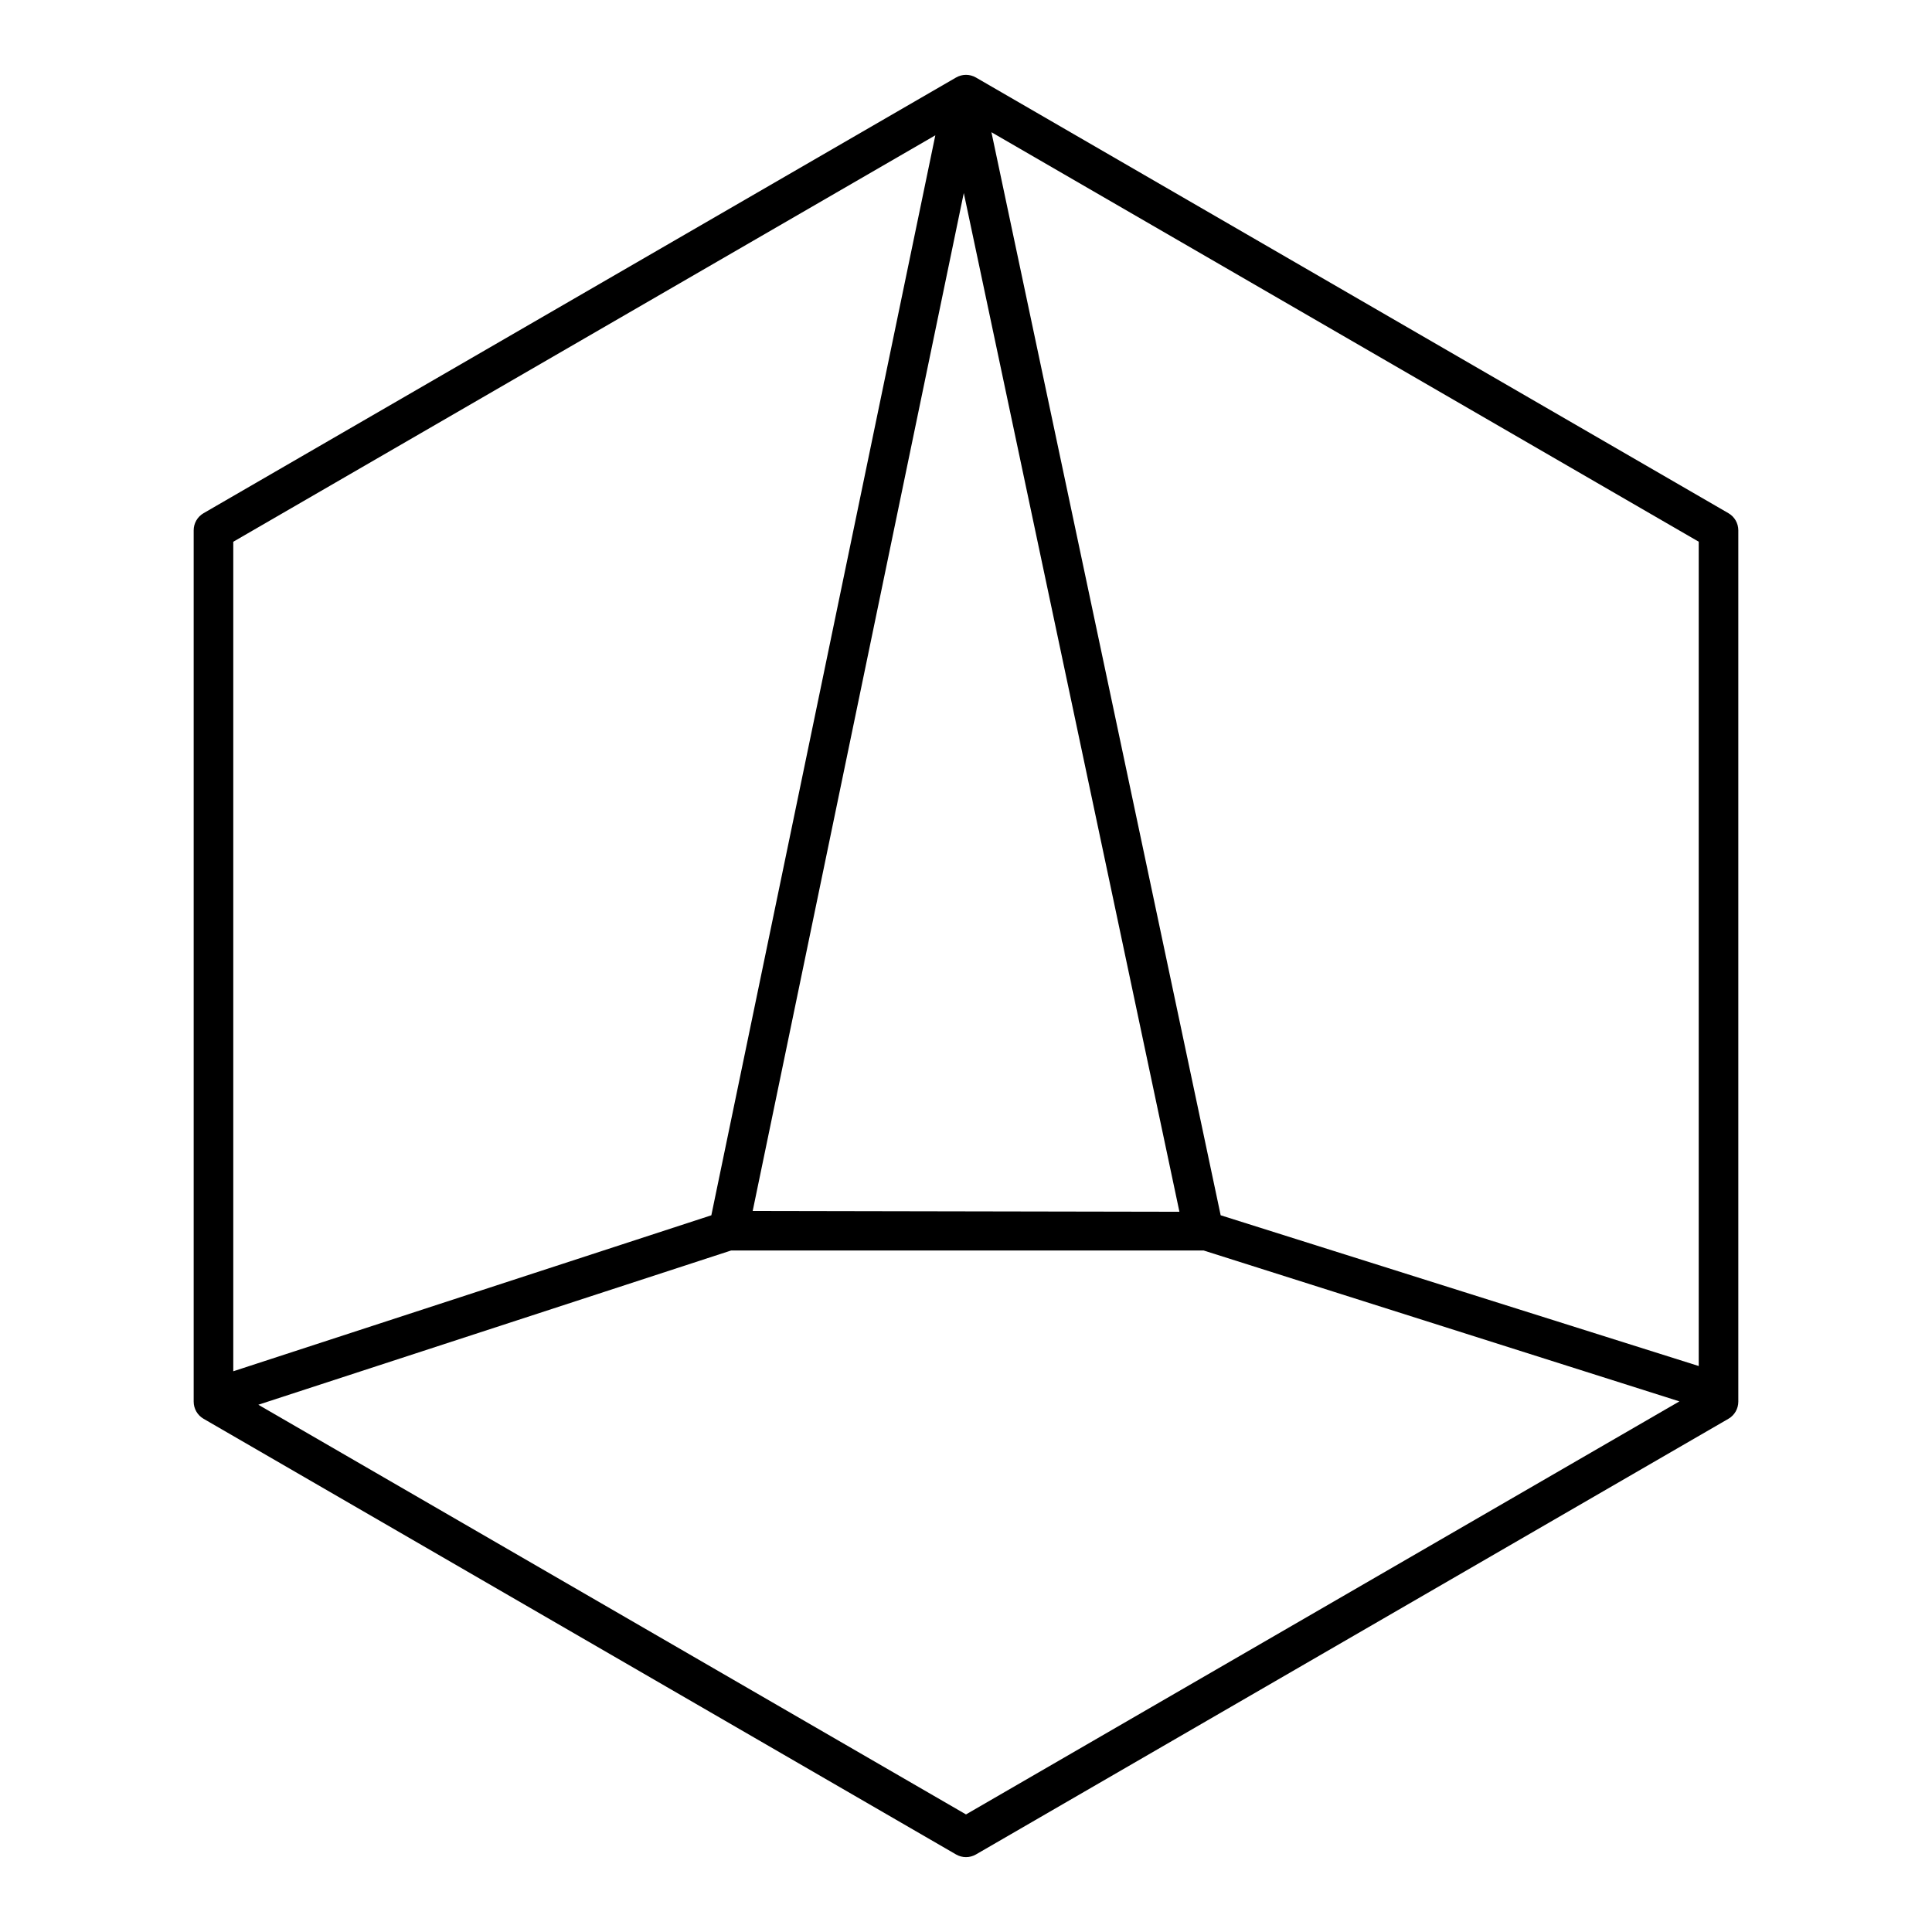 <?xml version="1.0" encoding="UTF-8"?>
<!-- Uploaded to: SVG Repo, www.svgrepo.com, Generator: SVG Repo Mixer Tools -->
<svg fill="#000000" width="800px" height="800px" version="1.1" viewBox="144 144 512 512" xmlns="http://www.w3.org/2000/svg">
 <path d="m391.87 179.86-186.05 107.71v219.83l64.789-21.137 61.902-20.199zm-54.141 295.54-125.27 40.871 187.54 108.57 189.06-109.46-126.08-39.988zm256.45 30.609v-218.45l-187.44-108.52 60.75 287.02zm-137.62-40.879-57.145-269.98-55.945 269.77zm-59.191-300.59c1.629-0.941 3.633-0.941 5.262 0l199.42 115.46c1.621 0.938 2.621 2.668 2.621 4.543v230.91c0 1.871-1 3.602-2.621 4.539l-199.42 115.46c-1.629 0.941-3.633 0.941-5.262 0l-199.42-115.46c-1.621-0.938-2.621-2.668-2.621-4.539v-230.91c0-1.875 1-3.606 2.621-4.543z"/>
</svg>